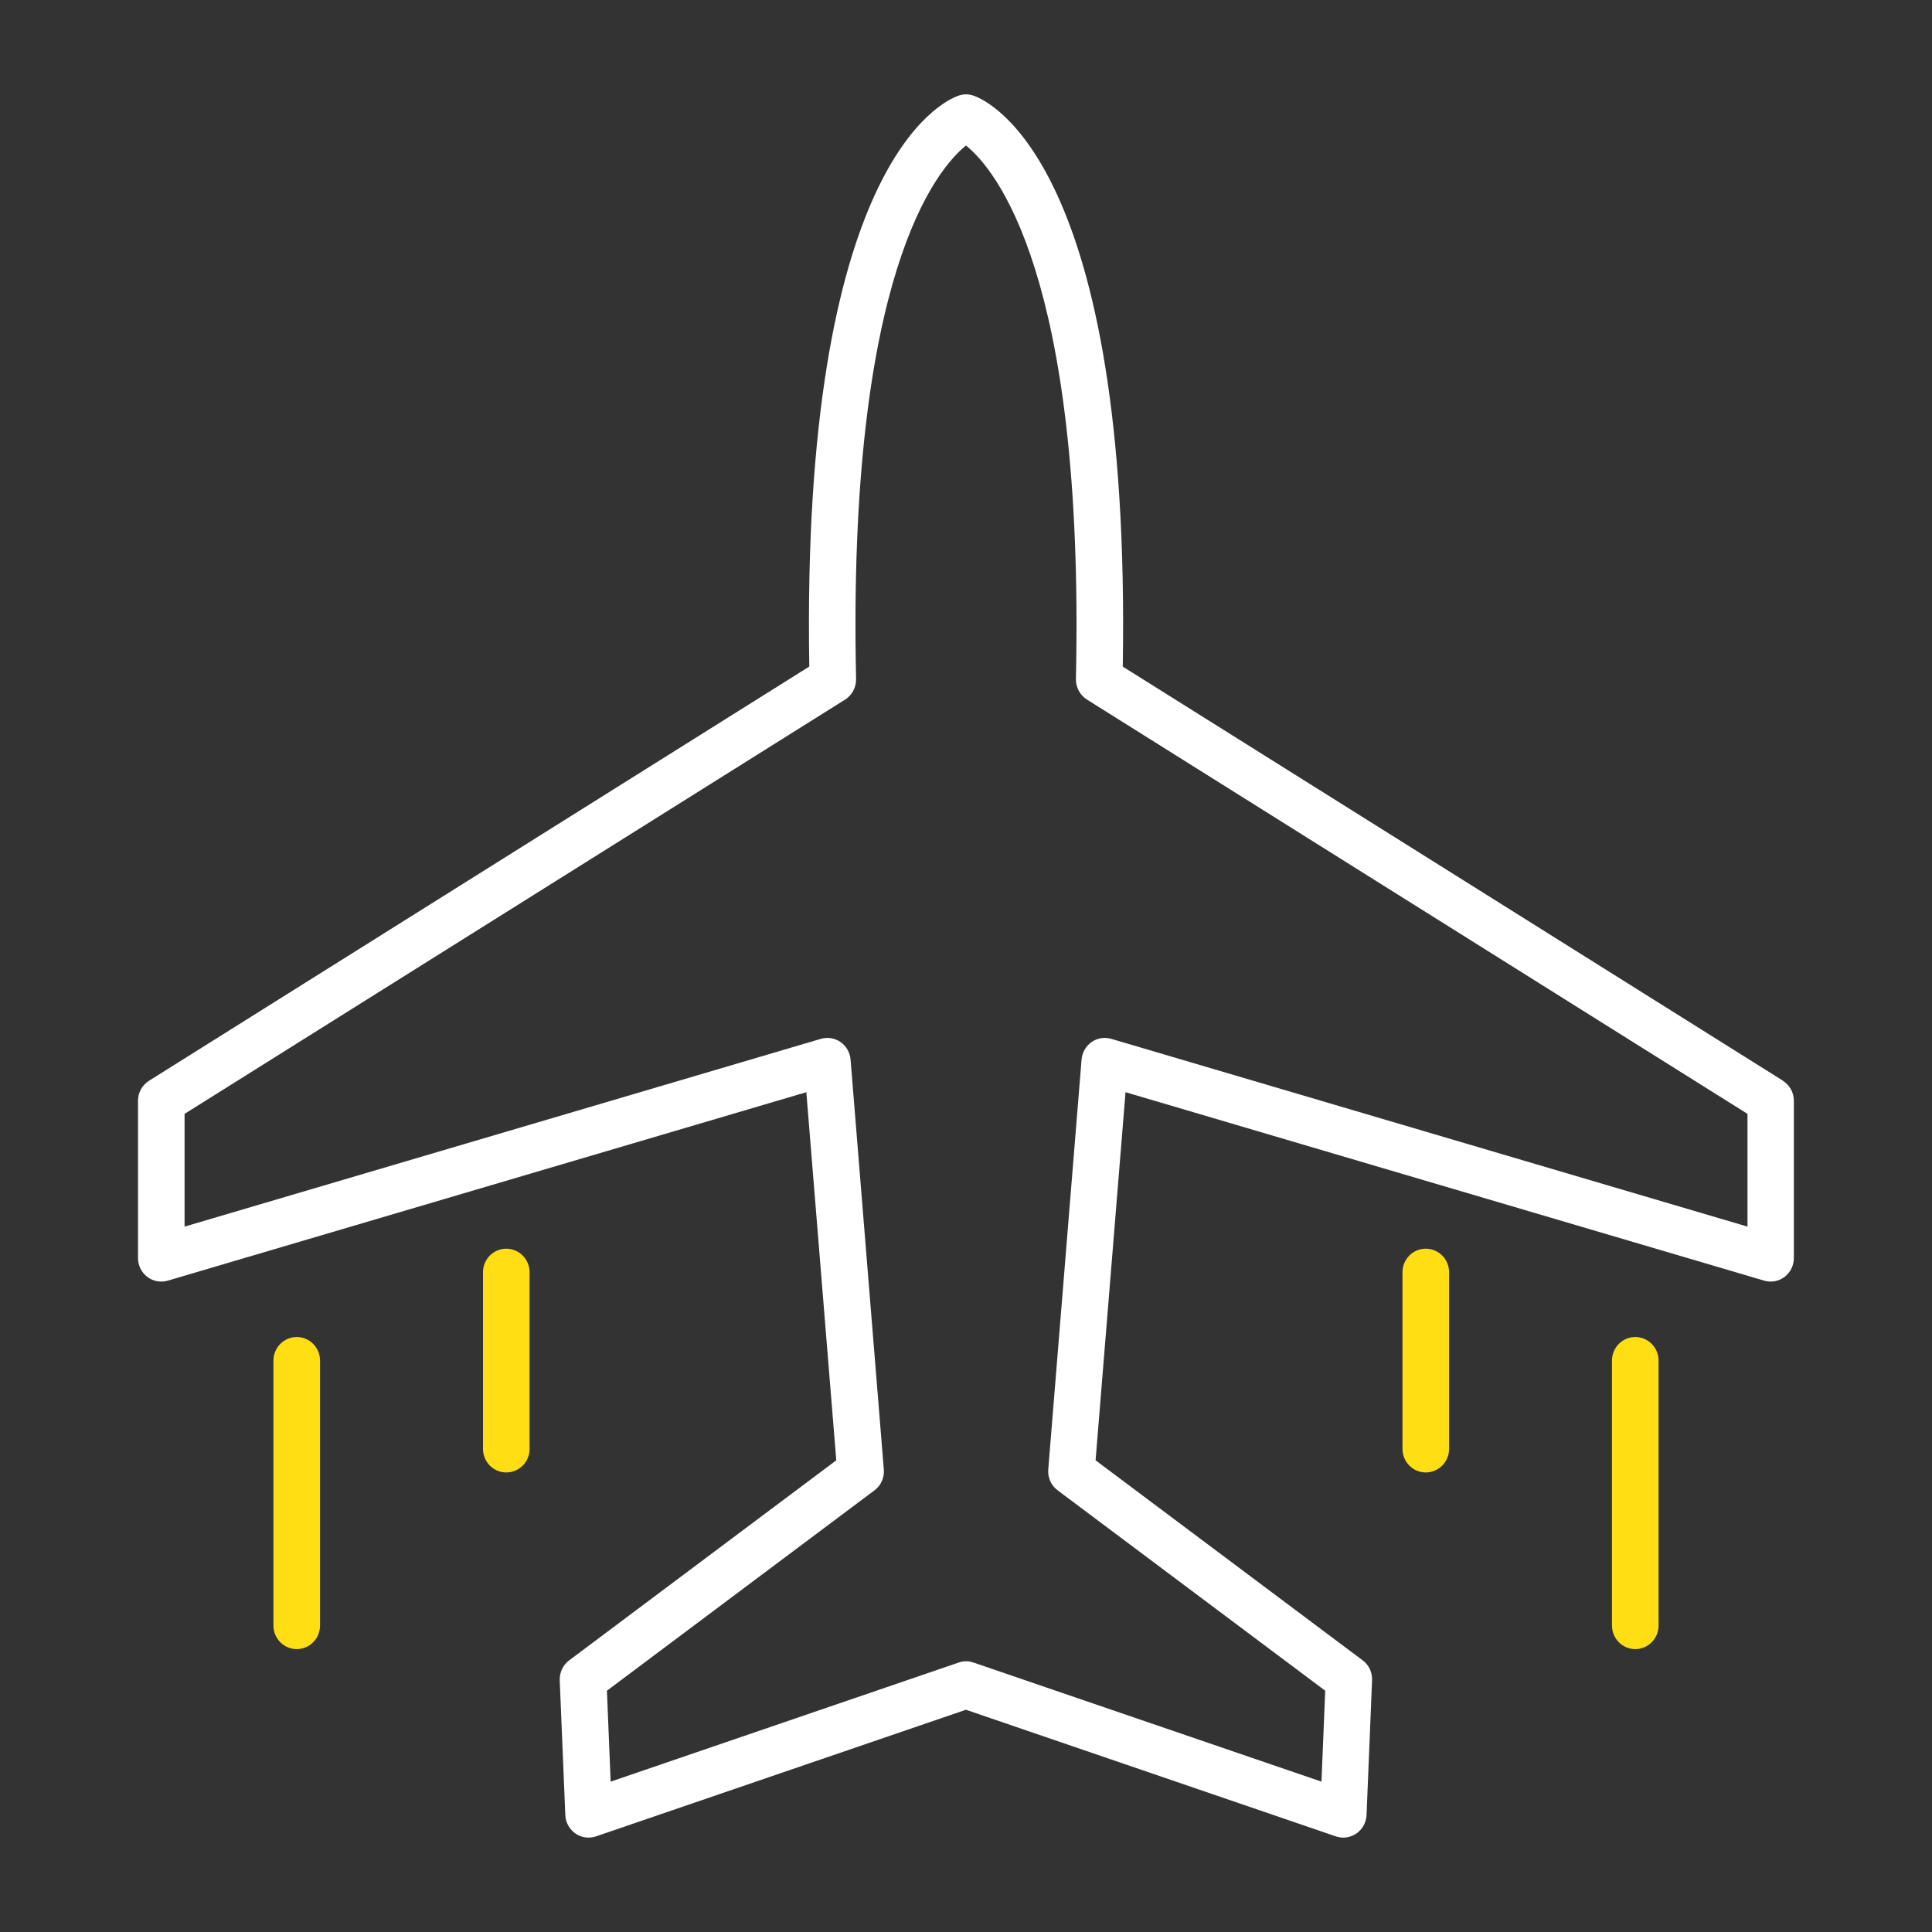 <svg width="28" height="28" viewBox="0 0 28 28" fill="none" xmlns="http://www.w3.org/2000/svg">
<rect x="0" y="0" width="28" height="28" fill="#333333" stroke="none"/>
<g clip-path="url(#clip0_164_2894)">
<path d="M25.841 15.663L16.272 9.661C16.393 2.399 14.346 1.469 14.111 1.387C14.039 1.361 13.961 1.361 13.89 1.387C13.654 1.469 11.607 2.398 11.729 9.66L2.16 15.663C2.061 15.725 2 15.835 2 15.953V18.232C2 18.34 2.05 18.441 2.135 18.506C2.22 18.57 2.33 18.59 2.432 18.56L11.686 15.829L12.12 21.164L8.249 24.063C8.159 24.13 8.108 24.238 8.112 24.352L8.193 26.305C8.197 26.412 8.251 26.511 8.339 26.572C8.426 26.633 8.537 26.648 8.638 26.614L13.999 24.779L19.36 26.614C19.395 26.625 19.432 26.632 19.468 26.632C19.535 26.632 19.602 26.611 19.659 26.572C19.746 26.511 19.801 26.412 19.805 26.305L19.885 24.352C19.89 24.238 19.839 24.13 19.749 24.063L15.878 21.164L16.312 15.829L25.567 18.56C25.669 18.59 25.779 18.57 25.863 18.506C25.948 18.441 25.998 18.34 25.998 18.232V15.953C25.998 15.835 25.938 15.725 25.838 15.663H25.841ZM25.326 17.777L16.106 15.056C16.008 15.027 15.903 15.044 15.82 15.102C15.737 15.16 15.684 15.253 15.675 15.355L15.192 21.297C15.183 21.415 15.234 21.529 15.328 21.599L19.206 24.503L19.152 25.821L14.109 24.095C14.039 24.07 13.963 24.07 13.893 24.095L8.85 25.821L8.796 24.503L12.674 21.599C12.768 21.529 12.819 21.414 12.809 21.297L12.327 15.355C12.318 15.253 12.265 15.16 12.182 15.102C12.098 15.044 11.993 15.027 11.896 15.056L2.675 17.777V16.143L12.248 10.139C12.349 10.075 12.409 9.962 12.407 9.841C12.279 3.958 13.589 2.439 14 2.109C14.411 2.439 15.721 3.958 15.593 9.841C15.591 9.961 15.652 10.075 15.753 10.139L25.326 16.143V17.777Z" fill="white"/>
<path d="M7.337 18.097C7.151 18.097 7 18.25 7 18.438V20.999C7 21.187 7.151 21.34 7.337 21.34C7.524 21.34 7.675 21.187 7.675 20.999V18.438C7.675 18.25 7.524 18.097 7.337 18.097Z" fill="#FFDE14"/>
<path d="M4.301 19.377C4.114 19.377 3.963 19.53 3.963 19.718V23.559C3.963 23.747 4.114 23.9 4.301 23.9C4.487 23.9 4.638 23.747 4.638 23.559V19.718C4.638 19.53 4.487 19.377 4.301 19.377Z" fill="#FFDE14"/>
<path d="M20.663 18.097C20.477 18.097 20.326 18.25 20.326 18.438V20.999C20.326 21.187 20.477 21.34 20.663 21.34C20.849 21.34 21.001 21.187 21.001 20.999V18.438C21.001 18.25 20.85 18.097 20.663 18.097Z" fill="#FFDE14"/>
<path d="M23.7 19.377C23.513 19.377 23.362 19.53 23.362 19.718V23.559C23.362 23.747 23.513 23.9 23.7 23.9C23.886 23.9 24.037 23.747 24.037 23.559V19.718C24.037 19.53 23.886 19.377 23.7 19.377Z" fill="#FFDE14"/>
</g>
<defs>
<clipPath id="clip0_164_2894">
<rect width="24" height="25.263" fill="white" transform="translate(2 1.368)"/>
</clipPath>
</defs>
</svg>
